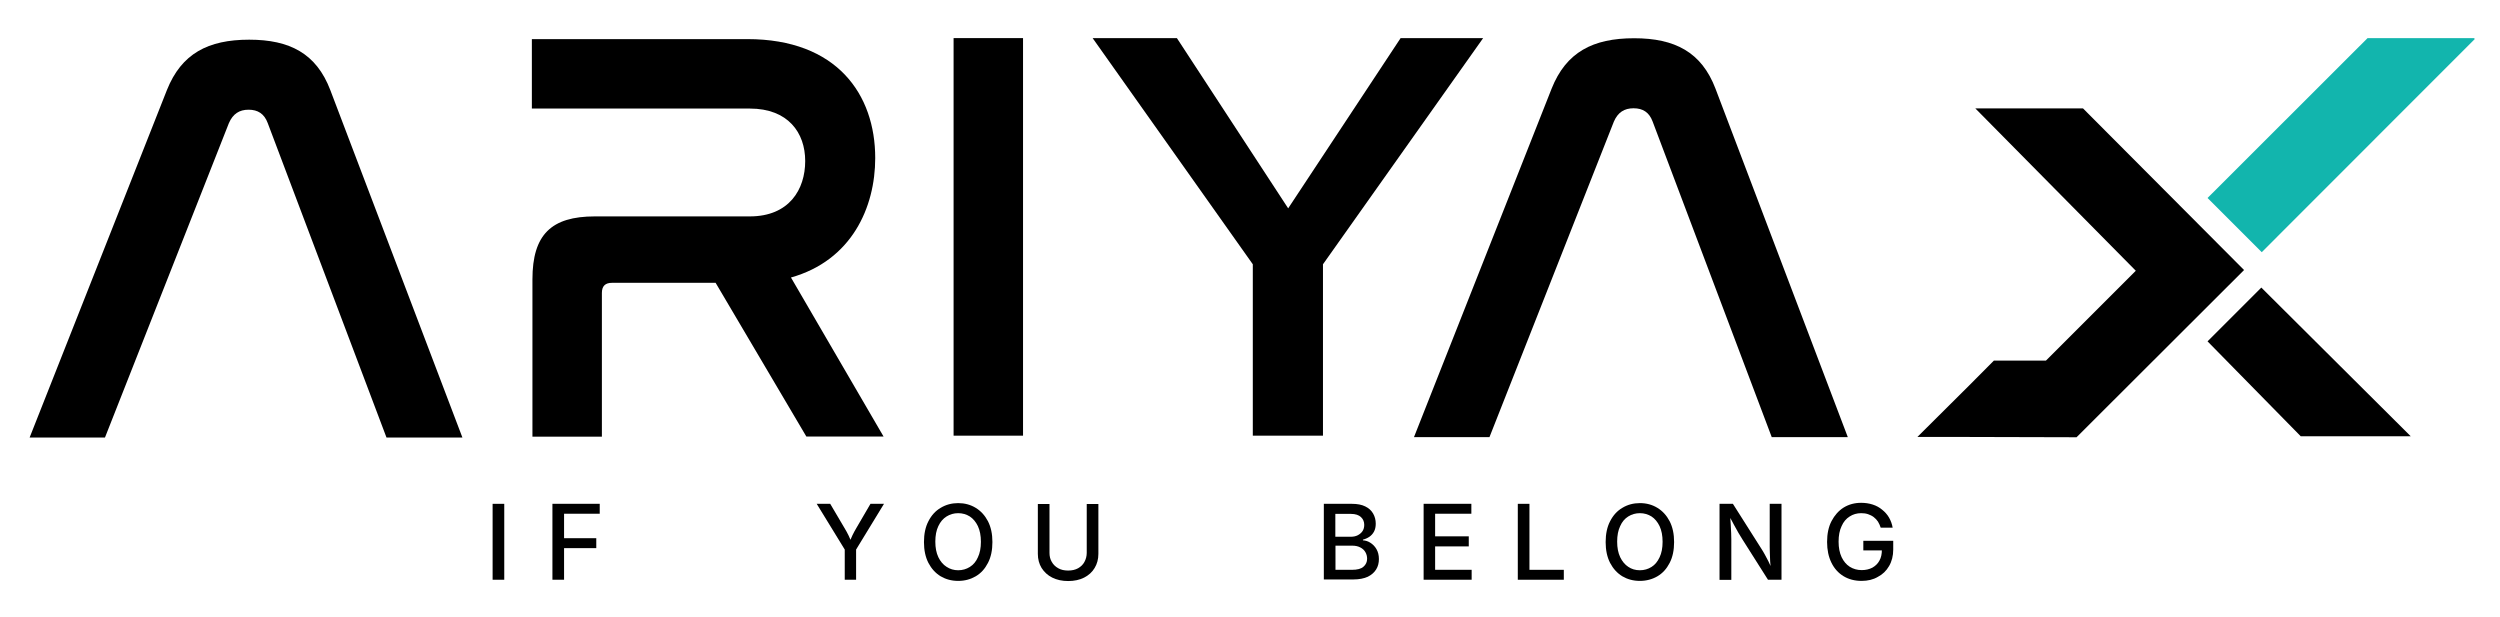 <?xml version="1.0" encoding="UTF-8"?> <svg xmlns="http://www.w3.org/2000/svg" xmlns:xlink="http://www.w3.org/1999/xlink" version="1.1" id="Layer_1" x="0px" y="0px" viewBox="0 0 173.87 42.89" style="enable-background:new 0 0 173.87 42.89;" xml:space="preserve"> <style type="text/css"> .st0{fill:#12B5AD;} .st1{fill:#0D3035;} .st2{fill:#FFFFFF;stroke:#231F20;stroke-width:0.614;stroke-miterlimit:10;} .st3{fill:#9CA8B3;} .st4{fill:#FFFFFF;} .st5{fill:#0DB4AC;} </style> <g> <polygon points="144.87,7.54 137.38,7.54 148.54,18.83 142.29,25.08 138.67,25.08 136.94,26.82 136.94,26.82 133.35,30.39 136.94,30.39 144.42,30.41 156.07,18.78 "></polygon> <path d="M17.33,2.76c-2.86,0-4.71,0.97-5.72,3.5L2.06,30.43H7.3l8.62-21.87c0.28-0.64,0.72-0.93,1.37-0.93 c0.64,0,1.09,0.28,1.33,0.93l8.26,21.87h5.28L22.97,6.26C22,3.72,20.15,2.76,17.33,2.76z"></path> <path d="M60.87,10.99c0-4.42-2.66-8.27-8.89-8.27H36.99v4.83h15.16c2.66,0,3.85,1.68,3.85,3.65c0,1.97-1.11,3.85-3.85,3.85H41.37 c-3.03,0-4.34,1.27-4.34,4.38v10.94h4.83v-10c0-0.49,0.25-0.7,0.7-0.7h7.21l6.31,10.69h5.37L55.01,19.3 C59.23,18.11,60.87,14.43,60.87,10.99z"></path> <rect x="66.32" y="2.65" width="4.83" height="27.65"></rect> <polygon points="97.41,2.65 89.59,14.49 81.85,2.65 75.99,2.65 87.13,18.38 87.13,30.3 92.01,30.3 92.01,18.38 103.15,2.65 "></polygon> <path d="M119.31,6.17c-0.97-2.55-2.83-3.51-5.66-3.51c-2.87,0-4.73,0.97-5.74,3.51L98.34,30.4h5.25l8.65-21.94 c0.28-0.65,0.73-0.93,1.37-0.93c0.65,0,1.09,0.28,1.33,0.93l8.28,21.94h5.29L119.31,6.17z"></path> <polygon points="167.66,30.34 160.01,30.34 153.53,23.74 157.27,20 "></polygon> <polygon class="st0" points="172.12,2.71 157.3,17.54 153.53,13.77 164.66,2.65 172.06,2.65 "></polygon> </g> <g> <path d="M35.07,35.04v5.28h-0.81v-5.28H35.07z"></path> <path d="M38.42,40.32v-5.28h3.29v0.69h-2.48v1.7h2.24v0.69h-2.24v2.2H38.42z"></path> <path d="M58.75,40.32v-2.1l-1.95-3.18h0.94l0.99,1.68c0.11,0.18,0.21,0.36,0.29,0.53s0.17,0.38,0.26,0.63h-0.26 c0.09-0.25,0.18-0.47,0.26-0.64c0.08-0.17,0.18-0.35,0.28-0.52l0.98-1.68h0.94l-1.94,3.18v2.1H58.75z"></path> <path d="M66.64,40.4c-0.46,0-0.86-0.11-1.22-0.32c-0.36-0.22-0.64-0.53-0.85-0.93c-0.21-0.41-0.31-0.89-0.31-1.45 c0-0.56,0.1-1.05,0.31-1.45c0.21-0.41,0.49-0.72,0.85-0.93c0.36-0.22,0.77-0.33,1.22-0.33s0.86,0.11,1.22,0.33 c0.36,0.22,0.64,0.53,0.85,0.93c0.21,0.41,0.31,0.89,0.31,1.45c0,0.56-0.1,1.05-0.31,1.45c-0.21,0.41-0.49,0.72-0.85,0.93 C67.5,40.29,67.1,40.4,66.64,40.4z M66.64,39.66c0.3,0,0.57-0.08,0.81-0.23c0.24-0.15,0.43-0.37,0.56-0.67 c0.14-0.29,0.21-0.65,0.21-1.08c0-0.43-0.07-0.79-0.21-1.09c-0.14-0.29-0.33-0.52-0.56-0.67c-0.24-0.15-0.51-0.23-0.81-0.23 c-0.3,0-0.57,0.08-0.81,0.23c-0.24,0.15-0.43,0.37-0.57,0.67c-0.14,0.29-0.21,0.65-0.21,1.08c0,0.43,0.07,0.78,0.21,1.08 c0.14,0.29,0.33,0.52,0.57,0.67C66.07,39.58,66.34,39.66,66.64,39.66z"></path> <path d="M74.29,40.41c-0.42,0-0.79-0.08-1.11-0.24c-0.32-0.16-0.56-0.39-0.74-0.67c-0.17-0.28-0.26-0.61-0.26-0.98v-3.47h0.81v3.4 c0,0.24,0.05,0.45,0.16,0.63c0.1,0.18,0.25,0.33,0.45,0.44c0.19,0.11,0.42,0.16,0.69,0.16c0.26,0,0.49-0.05,0.69-0.16 c0.19-0.11,0.34-0.25,0.44-0.44c0.1-0.18,0.16-0.4,0.16-0.63v-3.4h0.81v3.47c0,0.37-0.09,0.7-0.26,0.98 c-0.17,0.29-0.42,0.51-0.73,0.67S74.71,40.41,74.29,40.41z"></path> <path d="M92.07,40.32v-5.28h1.95c0.38,0,0.69,0.06,0.93,0.18c0.25,0.12,0.43,0.29,0.55,0.5s0.18,0.44,0.18,0.7 c0,0.22-0.04,0.4-0.12,0.55c-0.08,0.15-0.19,0.27-0.32,0.36s-0.29,0.16-0.45,0.2v0.05c0.18,0.01,0.35,0.06,0.52,0.17 c0.17,0.11,0.31,0.25,0.42,0.44c0.11,0.19,0.17,0.42,0.17,0.69c0,0.27-0.06,0.51-0.19,0.72c-0.13,0.21-0.32,0.38-0.58,0.51 c-0.26,0.12-0.6,0.19-1.01,0.19H92.07z M92.88,37.33h1.06c0.18,0,0.34-0.03,0.48-0.1c0.14-0.07,0.26-0.17,0.34-0.29 c0.08-0.12,0.12-0.27,0.12-0.44c0-0.22-0.08-0.4-0.23-0.54s-0.38-0.22-0.7-0.22h-1.08V37.33z M92.88,39.63h1.14 c0.38,0,0.65-0.07,0.81-0.22c0.17-0.15,0.25-0.33,0.25-0.55c0-0.17-0.04-0.32-0.12-0.46c-0.08-0.14-0.2-0.25-0.36-0.33 c-0.15-0.08-0.34-0.12-0.55-0.12h-1.17V39.63z"></path> <path d="M99.01,40.32v-5.28h3.32v0.69h-2.52v1.57h2.34V38h-2.34v1.63h2.54v0.69H99.01z"></path> <path d="M105.56,40.32v-5.28h0.81v4.59h2.39v0.69H105.56z"></path> <path d="M114.05,40.4c-0.46,0-0.86-0.11-1.22-0.32c-0.36-0.22-0.64-0.53-0.85-0.93c-0.21-0.41-0.31-0.89-0.31-1.45 c0-0.56,0.1-1.05,0.31-1.45c0.21-0.41,0.49-0.72,0.85-0.93c0.36-0.22,0.77-0.33,1.22-0.33c0.46,0,0.86,0.11,1.22,0.33 c0.36,0.22,0.64,0.53,0.85,0.93c0.21,0.41,0.31,0.89,0.31,1.45c0,0.56-0.1,1.05-0.31,1.45c-0.21,0.41-0.49,0.72-0.85,0.93 C114.91,40.29,114.5,40.4,114.05,40.4z M114.05,39.66c0.3,0,0.57-0.08,0.81-0.23c0.24-0.15,0.42-0.37,0.56-0.67 c0.14-0.29,0.21-0.65,0.21-1.08c0-0.43-0.07-0.79-0.21-1.09c-0.14-0.29-0.33-0.52-0.56-0.67c-0.24-0.15-0.51-0.23-0.81-0.23 c-0.3,0-0.57,0.08-0.81,0.23c-0.24,0.15-0.43,0.37-0.56,0.67c-0.14,0.29-0.21,0.65-0.21,1.08c0,0.43,0.07,0.78,0.21,1.08 c0.14,0.29,0.33,0.52,0.56,0.67C113.47,39.58,113.74,39.66,114.05,39.66z"></path> <path d="M119.59,40.32v-5.28h0.93l1.99,3.14c0.07,0.1,0.14,0.23,0.22,0.37c0.08,0.14,0.17,0.31,0.26,0.49 c0.09,0.18,0.18,0.38,0.27,0.59h-0.1c-0.02-0.2-0.04-0.4-0.05-0.6c-0.01-0.2-0.02-0.38-0.02-0.55c0-0.17-0.01-0.32-0.01-0.44v-3 h0.82v5.28h-0.94l-1.78-2.81c-0.09-0.15-0.19-0.31-0.28-0.46s-0.19-0.34-0.3-0.54c-0.11-0.21-0.24-0.45-0.4-0.75h0.13 c0.01,0.26,0.02,0.5,0.04,0.73c0.01,0.23,0.02,0.42,0.03,0.6s0.01,0.31,0.01,0.42v2.82H119.59z"></path> <path d="M129.47,40.4c-0.48,0-0.9-0.11-1.26-0.33c-0.36-0.22-0.64-0.53-0.84-0.94c-0.2-0.41-0.3-0.88-0.3-1.44 c0-0.56,0.1-1.05,0.31-1.45s0.49-0.72,0.84-0.94c0.36-0.22,0.76-0.33,1.22-0.33c0.28,0,0.55,0.04,0.8,0.12 c0.25,0.08,0.47,0.2,0.66,0.36c0.19,0.15,0.36,0.34,0.48,0.55s0.21,0.45,0.25,0.7h-0.83c-0.05-0.15-0.11-0.29-0.19-0.42 c-0.08-0.12-0.18-0.23-0.3-0.32c-0.12-0.09-0.25-0.15-0.39-0.2c-0.15-0.05-0.3-0.07-0.48-0.07c-0.3,0-0.57,0.08-0.8,0.23 c-0.24,0.15-0.43,0.37-0.56,0.67c-0.14,0.29-0.21,0.65-0.21,1.08c0,0.42,0.07,0.78,0.21,1.08c0.14,0.29,0.33,0.52,0.57,0.67 s0.52,0.23,0.83,0.23c0.28,0,0.53-0.06,0.74-0.17c0.21-0.12,0.38-0.28,0.49-0.49c0.12-0.21,0.17-0.46,0.17-0.75l0.21,0.04h-1.5 v-0.67h2.08v0.61c0,0.44-0.1,0.83-0.29,1.15c-0.19,0.33-0.45,0.58-0.78,0.75C130.28,40.31,129.9,40.4,129.47,40.4z"></path> </g> </svg> 